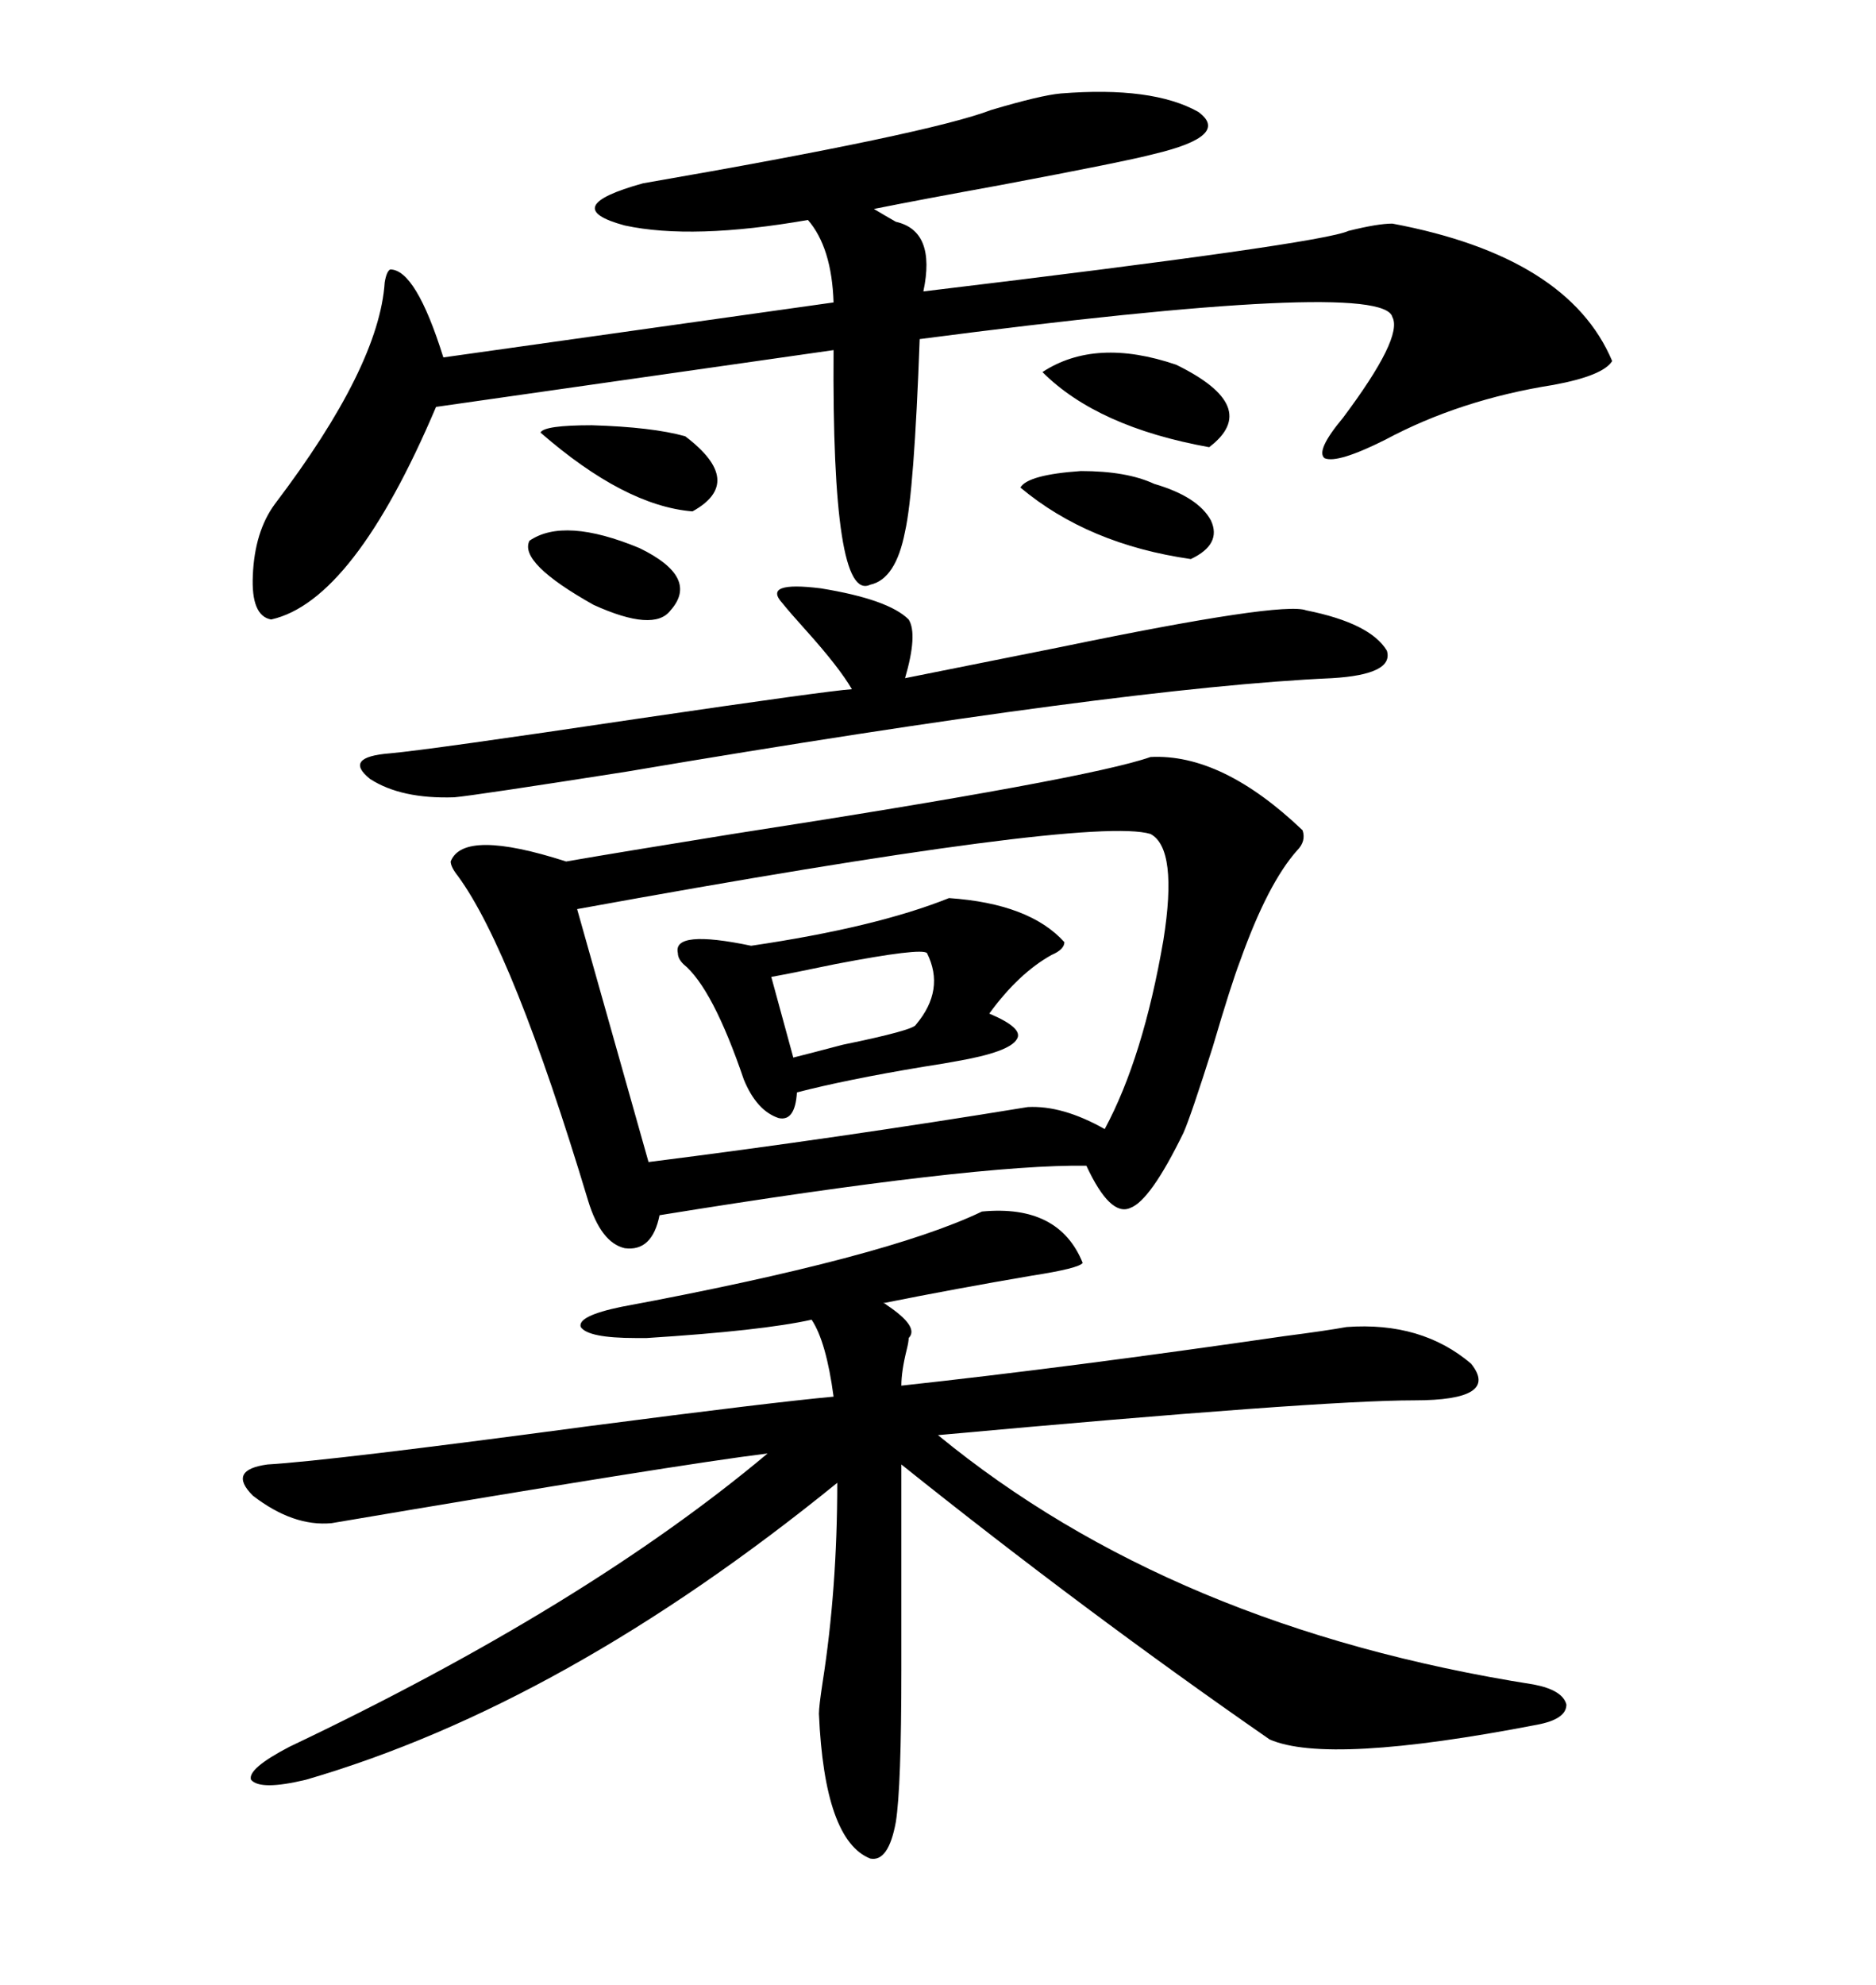 <svg xmlns="http://www.w3.org/2000/svg" xmlns:xlink="http://www.w3.org/1999/xlink" width="300" height="317.285"><path d="M183.98 121.00L183.98 121.00Q195.41 120.41 208.30 132.71L208.30 132.71Q208.89 134.47 207.42 135.94L207.42 135.94Q202.73 141.21 198.34 153.52L198.34 153.52Q196.88 157.32 193.95 167.29L193.95 167.29Q190.43 178.42 189.26 181.05L189.26 181.05Q183.98 191.89 180.76 193.07L180.76 193.07Q177.54 194.53 173.73 186.33L173.73 186.33Q156.15 186.04 105.47 194.24L105.47 194.24Q104.30 200.10 99.90 199.51L99.90 199.51Q96.09 198.63 94.04 191.89L94.04 191.89Q82.03 152.05 73.24 140.04L73.24 140.04Q72.07 138.57 72.07 137.70L72.07 137.70Q74.12 132.42 90.53 137.70L90.53 137.70Q99.02 136.23 117.19 133.30L117.19 133.30Q174.02 124.51 183.98 121.00ZM157.03 193.65L157.03 193.65Q169.34 192.48 173.14 201.86L173.14 201.86Q172.56 202.73 164.94 203.91L164.94 203.91Q152.93 205.96 141.21 208.30L141.21 208.30Q141.50 208.30 141.80 208.59L141.80 208.59Q147.07 212.11 145.31 213.87L145.31 213.87Q145.31 214.45 145.02 215.63L145.02 215.63Q144.14 219.14 144.14 221.48L144.14 221.48Q171.09 218.55 205.37 213.57L205.37 213.57Q212.11 212.70 215.33 212.11L215.33 212.11Q227.34 211.23 235.25 217.97L235.25 217.97Q239.94 223.83 226.17 223.83L226.17 223.83Q210.94 223.83 150 229.39L150 229.39Q187.50 260.16 245.21 269.24L245.21 269.24Q249.90 270.12 250.49 272.46L250.49 272.46Q250.49 274.80 245.80 275.68L245.80 275.68Q212.40 282.13 203.03 278.03L203.03 278.03Q173.44 257.52 144.14 234.08L144.14 234.08L144.14 266.89Q144.14 285.64 143.26 291.21L143.26 291.21Q142.09 297.66 139.16 297.07L139.16 297.07Q131.84 294.14 130.96 273.93L130.96 273.93Q130.96 272.75 131.54 268.95L131.54 268.95Q133.89 254.00 133.89 237.01L133.89 237.01Q90.23 272.46 48.93 284.47L48.93 284.47Q41.60 286.23 40.14 284.47L40.14 284.47Q39.55 282.71 46.29 279.20L46.29 279.20Q93.75 256.64 122.75 232.32L122.75 232.32Q108.40 234.08 53.03 243.46L53.03 243.46Q46.88 244.04 40.43 239.06L40.43 239.06Q36.33 234.96 42.77 234.08L42.77 234.08Q52.73 233.50 94.34 227.93L94.34 227.93Q123.63 224.12 133.30 223.24L133.30 223.24Q132.13 214.45 129.79 210.94L129.79 210.94Q121.88 212.70 103.42 213.87L103.42 213.87Q102.25 213.87 101.66 213.87L101.66 213.87Q94.04 213.87 92.87 212.11L92.87 212.11Q92.29 210.35 99.32 208.89L99.32 208.89Q141.80 200.98 157.03 193.65ZM169.63 14.94L169.63 14.94Q184.28 13.77 191.60 17.87L191.60 17.87Q196.88 21.68 184.57 24.61L184.57 24.61Q180.18 25.78 159.96 29.59L159.96 29.59Q147.07 31.93 139.75 33.40L139.75 33.40Q141.21 34.28 143.26 35.45L143.26 35.45Q149.71 36.91 147.66 46.58L147.66 46.58Q211.23 38.96 215.63 36.91L215.63 36.91Q220.31 35.74 222.66 35.74L222.66 35.74Q250.78 41.02 257.81 57.71L257.81 57.71Q256.35 60.06 248.44 61.52L248.44 61.52Q233.50 63.87 221.48 70.31L221.48 70.31Q213.87 74.12 211.82 73.24L211.82 73.24Q210.35 72.07 214.75 66.80L214.75 66.80Q224.41 53.91 222.66 50.68L222.66 50.68Q221.19 44.53 147.07 54.20L147.07 54.20Q146.19 78.52 144.73 84.96L144.73 84.96Q143.26 92.58 139.16 93.46L139.16 93.46Q133.01 96.39 133.30 55.96L133.30 55.96L69.73 65.04Q56.54 96.09 43.36 99.02L43.36 99.02Q40.14 98.44 40.43 91.99L40.43 91.99Q40.72 84.96 43.95 80.57L43.95 80.57Q60.64 58.59 61.52 45.12L61.52 45.12Q61.82 43.36 62.40 43.07L62.40 43.07Q66.50 43.07 70.90 57.13L70.90 57.13L133.30 48.34Q133.01 39.55 129.20 35.16L129.20 35.16Q110.74 38.38 99.90 36.04L99.90 36.04Q89.06 33.11 102.83 29.30L102.83 29.30Q148.54 21.39 158.50 17.58L158.50 17.58Q166.41 15.23 169.63 14.94ZM183.98 133.30L183.98 133.30Q174.32 130.37 92.29 145.31L92.29 145.31L103.71 185.74Q133.89 181.93 164.36 176.95L164.36 176.95Q169.92 176.66 176.66 180.47L176.66 180.47Q182.81 169.04 186.04 150.29L186.04 150.29Q188.38 135.64 183.98 133.30ZM125.10 96.39L125.10 96.39Q121.88 92.87 131.25 94.04L131.25 94.04Q142.09 95.80 145.31 99.02L145.31 99.02Q146.78 101.37 144.73 108.40L144.73 108.40Q153.52 106.64 169.63 103.42L169.63 103.42Q205.08 96.09 208.89 97.56L208.89 97.56Q219.14 99.61 221.78 104.00L221.78 104.00Q222.95 107.81 212.99 108.40L212.99 108.40Q179.88 109.86 100.20 123.34L100.20 123.34Q75.88 127.15 72.66 127.44L72.66 127.44Q64.16 127.73 59.18 124.51L59.18 124.51Q54.79 121.00 62.40 120.41L62.40 120.41Q68.85 119.82 102.25 114.84L102.25 114.84Q132.13 110.45 136.23 110.16L136.23 110.16Q134.18 106.64 128.91 100.78L128.91 100.78Q126.27 97.85 125.10 96.39ZM151.76 143.55L151.76 143.55Q164.65 144.43 170.21 150.59L170.21 150.59Q170.21 151.76 168.16 152.64L168.16 152.64Q162.89 155.57 158.20 162.01L158.20 162.01Q163.77 164.36 162.60 166.11L162.60 166.11Q161.43 168.16 152.93 169.63L152.93 169.63Q151.46 169.92 147.66 170.51L147.66 170.51Q135.35 172.56 127.44 174.61L127.44 174.61Q127.15 179.30 124.51 178.71L124.51 178.71Q121.00 177.54 118.95 172.56L118.95 172.56Q113.96 157.91 109.28 154.10L109.28 154.10Q108.40 153.22 108.40 152.34L108.40 152.34Q107.52 148.54 120.12 151.17L120.12 151.17Q140.04 148.24 151.76 143.55ZM148.24 152.34L148.24 152.34Q147.36 151.46 133.59 154.10L133.59 154.10Q126.56 155.57 123.34 156.15L123.34 156.15L126.86 169.04Q129.20 168.46 134.77 166.99L134.77 166.99Q146.19 164.65 146.48 163.77L146.48 163.77Q151.17 158.20 148.24 152.34ZM166.70 59.47L166.70 59.47Q175.20 53.91 188.09 58.30L188.09 58.30Q201.86 65.04 193.36 71.48L193.36 71.48Q175.49 68.26 166.70 59.47ZM163.18 77.93L163.18 77.93Q164.36 75.88 172.85 75.29L172.85 75.29Q180.18 75.29 184.57 77.34L184.57 77.34Q191.60 79.39 193.65 83.20L193.65 83.20Q195.41 87.01 190.43 89.36L190.43 89.36Q174.02 87.01 163.18 77.93ZM86.43 69.14L86.43 69.14Q87.01 67.97 94.63 67.97L94.63 67.97Q104.30 68.26 109.57 69.73L109.57 69.73Q119.24 77.05 110.74 81.74L110.74 81.74Q99.90 80.86 86.43 69.14ZM84.67 86.43L84.67 86.43Q90.23 82.62 102.25 87.60L102.25 87.60Q111.91 92.29 107.23 97.56L107.23 97.56Q104.59 101.07 94.92 96.68L94.92 96.68Q82.91 89.94 84.67 86.43Z"/></svg>